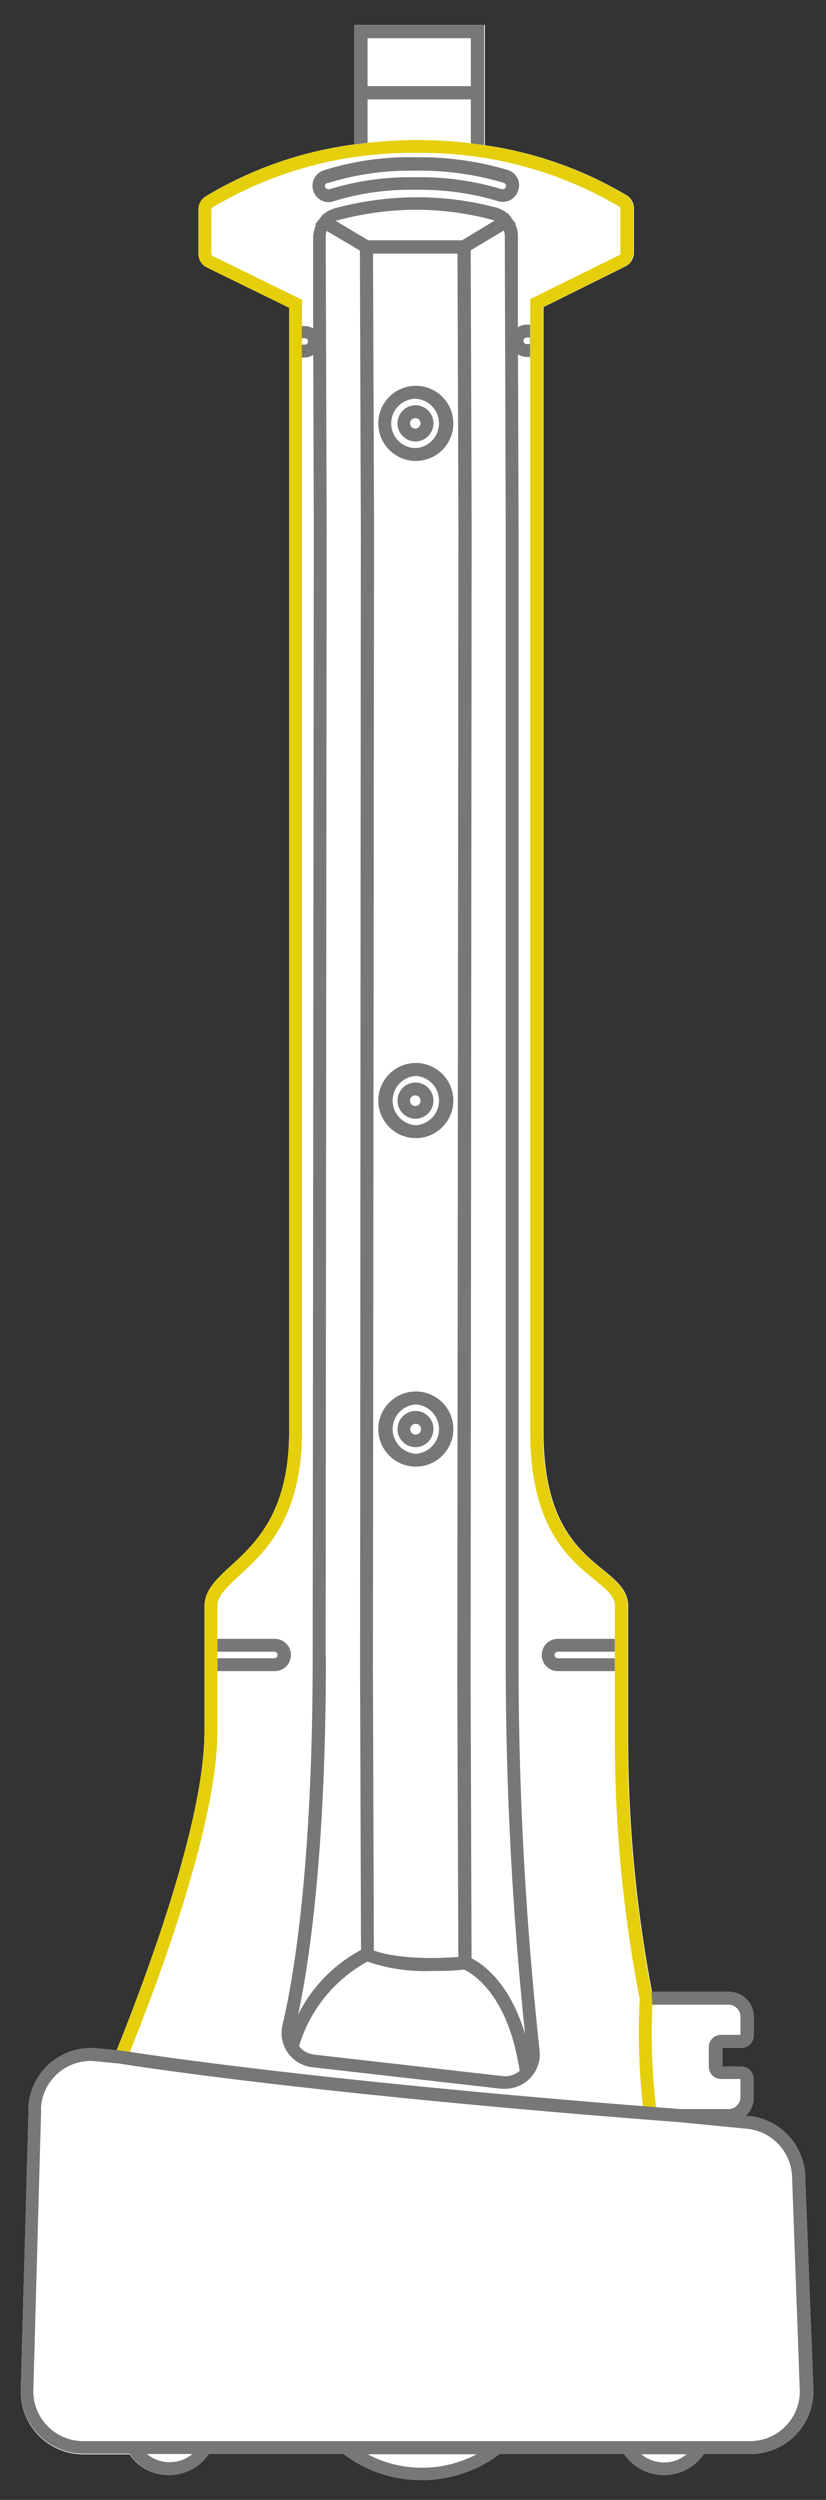 <svg xmlns="http://www.w3.org/2000/svg" viewBox="0 0 88.02 266.13"><rect x="0" y="0" width="88.02" height="266.13" fill="#333333" stroke="none"/><defs><style>.cls-1{fill:#fff;}.cls-2{fill:#777;}.cls-3{fill:#e5cf0a;}</style></defs><g id="Layer_2" data-name="Layer 2"><path class="cls-1" d="M85.81,231.91a6.67,6.67,0,0,0-6-6.65l-.36,0a2.61,2.61,0,0,0,.86-1.94v-2A1.32,1.32,0,0,0,79,220h-2V218h2a1.32,1.32,0,0,0,1.32-1.32v-2a2.65,2.65,0,0,0-2.64-2.64h-8.2a144.75,144.75,0,0,1-2.54-27.24V171c0-1.71-1.25-2.73-2.7-3.91-2.67-2.18-6.32-5.16-6.32-14.65V32.69l8.73-4.33a1.64,1.64,0,0,0,.9-1.46V22.17a1.63,1.63,0,0,0-.77-1.38,41,41,0,0,0-15.1-5.33l-.74-.1h0l.73.1V9.17h0V2.65H37.75V15.37l.73-.09h0l-.71.09a41.07,41.07,0,0,0-15.86,5.54,1.63,1.63,0,0,0-.76,1.38l0,4.73a1.6,1.6,0,0,0,.91,1.45l8.75,4.28v1.88h0v3.44h0V152.43c0,8.57-3.6,11.87-6.23,14.28-1.49,1.38-2.79,2.56-2.79,4.29v3.47h0v3.44h0v6.4c0,9.28-5.78,25.05-9.37,34h0l-2.07-.2a6.67,6.67,0,0,0-7.31,6q0,.33,0,.63l-.83,29.86a6.69,6.69,0,0,0,6.69,6.68h4.9A5.07,5.07,0,0,0,18,263.48h0a5.11,5.11,0,0,0,4.25-2.24H36.62a13.45,13.45,0,0,0,3.72,2,13.83,13.83,0,0,0,4.59.78h0a13.73,13.73,0,0,0,4.58-.78,13.17,13.17,0,0,0,3.72-2H66.51a5,5,0,0,0,1.62,1.53,5.15,5.15,0,0,0,2.62.71h0A5.11,5.11,0,0,0,75,261.24H80a6.7,6.7,0,0,0,6.68-6.71Zm-17-19.13Z"/><path class="cls-2" d="M44.31,49.07h0a4,4,0,0,0,0-8h0a4,4,0,0,0-4,4A4,4,0,0,0,44.31,49.07Zm-1.86-5.84a2.62,2.62,0,0,1,1.86-.78h0a2.63,2.63,0,0,1,0,5.25h0a2.61,2.61,0,0,1-2.62-2.62A2.6,2.6,0,0,1,42.45,43.23Z"/><path class="cls-2" d="M44.26,47h0a1.94,1.94,0,0,0,1.93-1.93,1.92,1.92,0,0,0-1.9-1.93h0a1.93,1.93,0,0,0-1.93,1.9,1.9,1.9,0,0,0,.54,1.37A1.93,1.93,0,0,0,44.26,47Zm0-2.49h0a.55.55,0,0,1,.55.57.57.57,0,0,1-.57.55.61.61,0,0,1-.39-.17.56.56,0,0,1,.4-.95Z"/><path class="cls-2" d="M44.31,121.16h0a4,4,0,0,0,0-8h0a4,4,0,0,0,0,8Zm0-6.62h0a2.63,2.63,0,0,1,0,5.25h0a2.63,2.63,0,0,1,0-5.25Z"/><path class="cls-2" d="M44.26,119.1h0a1.94,1.94,0,0,0,1.93-1.93,1.92,1.92,0,0,0-1.9-1.93h0a1.93,1.93,0,0,0,0,3.86Zm0-2.49h0a.55.55,0,0,1,.55.57.56.56,0,0,1-1.12,0A.55.55,0,0,1,44.29,116.61Z"/><path class="cls-2" d="M44.31,156.13h0a4,4,0,0,0,0-8h0a4,4,0,0,0,0,8Zm0-6.62h0a2.63,2.63,0,0,1,0,5.25h0a2.63,2.63,0,0,1,0-5.25Z"/><path class="cls-2" d="M44.26,154.06h0a1.92,1.92,0,0,0,1.34-.54,2,2,0,0,0,.59-1.39,1.92,1.92,0,0,0-1.9-1.93h0a1.94,1.94,0,0,0-1.93,1.9A1.92,1.92,0,0,0,44.26,154.06Zm-.36-2.33a.55.55,0,0,1,.39-.16h0a.57.57,0,0,1,.38,1,.6.6,0,0,1-.4.15.55.55,0,0,1-.55-.56A.56.56,0,0,1,43.9,151.73Z"/><path class="cls-2" d="M35,21.52h0a1.66,1.66,0,0,0,.57-.1,27.46,27.46,0,0,1,8.65-1.21h.11A28.84,28.84,0,0,1,53,21.39a1.7,1.7,0,0,0,1.31-.06,1.75,1.75,0,0,0,.89-1A1.73,1.73,0,0,0,55.16,19a1.75,1.75,0,0,0-1-.89,33,33,0,0,0-9.9-1.37,30.37,30.37,0,0,0-9.82,1.41A1.73,1.73,0,0,0,33.3,19.8,1.74,1.74,0,0,0,35,21.52Zm-.15-2a29.27,29.27,0,0,1,8.78-1.35h.59a31.47,31.47,0,0,1,9.48,1.3.35.35,0,0,1,0,.65.41.41,0,0,1-.3,0,29.94,29.94,0,0,0-9.12-1.25h-.08a29,29,0,0,0-9.1,1.28.28.28,0,0,1-.13,0h0a.38.38,0,0,1-.35-.35A.34.34,0,0,1,34.87,19.48Z"/><path class="cls-1" d="M69.52,213.46l-.09-1.37a144.86,144.86,0,0,1-2.54-27.25V171c0-1.71-1.25-2.73-2.7-3.91-2.67-2.18-6.32-5.16-6.32-14.65V32.69l8.73-4.33a1.64,1.64,0,0,0,.9-1.46V22.17a1.63,1.63,0,0,0-.77-1.38,41,41,0,0,0-15.1-5.33l-1.42-.2a47.41,47.41,0,0,0-5.76-.35H44.3a46.1,46.1,0,0,0-5.12.3l-1.41.17a41.07,41.07,0,0,0-15.86,5.54,1.63,1.63,0,0,0-.76,1.38l0,4.73a1.6,1.6,0,0,0,.91,1.45l8.75,4.28v1.88h0v3.44h0V152.43c0,8.57-3.6,11.87-6.23,14.28-1.49,1.38-2.79,2.56-2.79,4.29v3.47h0v3.44h0v6.4c0,9.28-5.78,25.06-9.38,34l1.41.19c3.63-9.06,9.34-24.76,9.34-34.16V171c0-1.13,1-2,2.35-3.28,2.66-2.43,6.67-6.11,6.67-15.29V36.71h0v-4.8l-9.52-4.66a.24.24,0,0,1-.14-.23l0-4.73a.26.26,0,0,1,.12-.21,41.44,41.44,0,0,1,21.66-5.8h.14A41.4,41.4,0,0,1,66,22a.24.24,0,0,1,.11.21l0,4.73a.26.26,0,0,1-.14.23L56.5,31.84V152.43c0,10.14,4.11,13.49,6.82,15.71,1.45,1.18,2.2,1.84,2.2,2.85v13.85a146,146,0,0,0,2.65,28,69.31,69.31,0,0,0,.35,11.43l1.39.11A68.44,68.44,0,0,1,69.52,213.46Zm-.66-.68h0Z"/><path class="cls-3" d="M69.52,213.46l-.09-1.37a144.86,144.86,0,0,1-2.54-27.25V171c0-1.71-1.25-2.73-2.7-3.91-2.67-2.18-6.32-5.16-6.32-14.65V32.69l8.73-4.33a1.64,1.64,0,0,0,.9-1.46V22.17a1.63,1.63,0,0,0-.77-1.38,41,41,0,0,0-15.1-5.33l-1.42-.2a47.41,47.41,0,0,0-5.76-.35H44.3a46.1,46.1,0,0,0-5.12.3l-1.41.17a41.07,41.07,0,0,0-15.86,5.54,1.63,1.63,0,0,0-.76,1.38l0,4.73a1.6,1.6,0,0,0,.91,1.45l8.75,4.28v1.88h0v3.44h0V152.43c0,8.57-3.6,11.87-6.23,14.28-1.49,1.38-2.79,2.56-2.79,4.29v3.47h0v3.44h0v6.4c0,9.28-5.78,25.06-9.38,34l1.41.19c3.63-9.06,9.34-24.76,9.34-34.16V171c0-1.13,1-2,2.35-3.28,2.66-2.43,6.67-6.11,6.67-15.29V36.71h0v-4.8l-9.52-4.66a.24.24,0,0,1-.14-.23l0-4.73a.26.26,0,0,1,.12-.21,41.44,41.44,0,0,1,21.66-5.8h.14A41.4,41.4,0,0,1,66,22a.24.24,0,0,1,.11.21l0,4.73a.26.26,0,0,1-.14.23L56.5,31.84V152.43c0,10.14,4.11,13.49,6.82,15.71,1.45,1.18,2.2,1.84,2.2,2.85v13.85a146,146,0,0,0,2.65,28,69.31,69.31,0,0,0,.35,11.43l1.39.11A68.44,68.44,0,0,1,69.52,213.46Zm-.66-.68h0Z"/><path class="cls-2" d="M85.81,231.91a6.67,6.67,0,0,0-6-6.65l-.36,0a2.61,2.61,0,0,0,.86-1.94v-2A1.32,1.32,0,0,0,79,220h-2V218h2a1.32,1.32,0,0,0,1.32-1.32v-2a2.65,2.65,0,0,0-2.64-2.64H69.42l.09,1.37h8.12a1.27,1.27,0,0,1,1.27,1.27v1.94H76.84A1.31,1.31,0,0,0,75.53,218V220a1.32,1.32,0,0,0,1.31,1.32H78.9v1.93a1.27,1.27,0,0,1-1.27,1.27H72.54l-2.65-.2-1.38-.11c-33.1-2.62-50.77-5.18-54.68-5.78l-1.41-.19-2.07-.2a6.67,6.67,0,0,0-7.31,6q0,.33,0,.63l-.83,29.86a6.69,6.69,0,0,0,6.69,6.68h4.9A5.07,5.07,0,0,0,18,263.48h0a5.11,5.11,0,0,0,4.25-2.24H36.62a13.45,13.45,0,0,0,3.72,2,13.83,13.83,0,0,0,4.59.78h0a13.73,13.73,0,0,0,4.58-.78,13.17,13.17,0,0,0,3.72-2H66.51a5,5,0,0,0,1.62,1.53,5.15,5.15,0,0,0,2.62.71h0A5.11,5.11,0,0,0,75,261.24H80a6.7,6.7,0,0,0,6.68-6.71ZM20,261.59a3.85,3.85,0,0,1-1.93.52h0a3.82,3.82,0,0,1-1.92-.52,3.36,3.36,0,0,1-.49-.35h4.83A3.27,3.27,0,0,1,20,261.59ZM49.1,262a12.36,12.36,0,0,1-4.13.7h0a12.36,12.36,0,0,1-4.13-.7,11,11,0,0,1-1.65-.73h11.6A11,11,0,0,1,49.1,262Zm23.58-.38a3.79,3.79,0,0,1-1.92.52h0a3.82,3.82,0,0,1-1.92-.52,3.36,3.36,0,0,1-.49-.35h4.83A2.9,2.9,0,0,1,72.68,261.59ZM80,259.87H8.87a5.32,5.32,0,0,1-5.32-5.29l.83-29.86a4.53,4.53,0,0,1,0-.52,5.3,5.3,0,0,1,5.8-4.77l2.57.25c.64.11,19.66,3.19,59.69,6.24h0l7.17.7a5.32,5.32,0,0,1,4.8,5.32l.82,22.62A5.31,5.31,0,0,1,80,259.87Z"/><path class="cls-2" d="M31,176.18a1.72,1.72,0,0,0-1.72-1.72H23.17v1.37h6.06a.35.35,0,1,1,0,.7H23.17v1.37h6.06A1.72,1.72,0,0,0,31,176.18Z"/><path class="cls-2" d="M39.17,10.58h11v4.67l1.42.2V9.17h0V2.65H37.75V15.37l1.42-.17Zm0-6.51h11v5.1h-11Z"/><path class="cls-2" d="M59.45,177.9h6.06v-3.44H59.45a1.72,1.72,0,1,0,0,3.44Zm0-2.07h6.06v.7H59.45a.35.35,0,1,1,0-.7Z"/><path class="cls-2" d="M32.88,220l.42.07,20.12,2.29a3.11,3.11,0,0,0,.43,0,3.69,3.69,0,0,0,3.65-3.26,3.75,3.75,0,0,0,0-.82,381.59,381.59,0,0,1-2.24-41.94V56.28L55.2,37.72a1.71,1.71,0,0,0,.91.28h.38V34.56h-.38a1.72,1.72,0,0,0-.92.28l0-9.73a3.09,3.09,0,0,0-.3-1.3l.08,0-.45-.57,0-.05-.38-.46-.06,0a3.18,3.18,0,0,0-1.19-.63h0A32.67,32.67,0,0,0,44.31,21h0a34.06,34.06,0,0,0-8.63,1.17,3.18,3.18,0,0,0-1.19.63l-.06,0-.37.48h0l-.49.62.1.05a3.44,3.44,0,0,0-.3,1.31l0,9.71a1.69,1.69,0,0,0-.89-.26h-.32V36h.32a.34.34,0,0,1,.24.1.33.33,0,0,1,.1.25.34.34,0,0,1-.34.34h-.32v1.37h.32a1.83,1.83,0,0,0,.9-.27l.06,18.48-.12,120.1c0,22.19-2,34.09-3.22,39.21a3.63,3.63,0,0,0,.46,2.78A3.69,3.69,0,0,0,32.88,220ZM56.12,35.93h.34v.7h-.34a.32.32,0,0,1-.24-.11.28.28,0,0,1-.1-.24A.35.35,0,0,1,56.12,35.93Zm-.84,184.59a2.3,2.3,0,0,1-1.71.49l-20.11-2.29-.27-.05a2.3,2.3,0,0,1-1.32-.85,15.22,15.22,0,0,1,7.29-9,18.47,18.47,0,0,0,6.81,1c1,0,2.19,0,3.48-.15.72.33,4.71,2.51,5.93,10.83ZM39.75,27l9,0,.1,29.33-.12,122.65.11,29.35c-5.42.38-8.13-.36-9-.69L39.74,178l.12-121.75Zm13.93-2.46a1.73,1.73,0,0,1,.11.6l.1,31.16V176.37a382.27,382.27,0,0,0,2.06,40.17c-1.65-5.53-4.56-7.49-5.7-8.07l-.1-29.54.11-122.65-.1-29.63ZM36,23.45a32.65,32.65,0,0,1,8.28-1.12h0a31.62,31.62,0,0,1,8.16,1.07l.26.09-3.46,2.09-10,0-3.47-2.07A1.17,1.17,0,0,1,36,23.45Zm-1.3,152.93.11-120.1-.1-31.1a1.72,1.72,0,0,1,.1-.6l3.54,2.1.1,29.6L38.37,178l.1,29.58a15.78,15.78,0,0,0-6.7,6.89C33,208.7,34.73,196.89,34.73,176.38Z"/></g></svg>